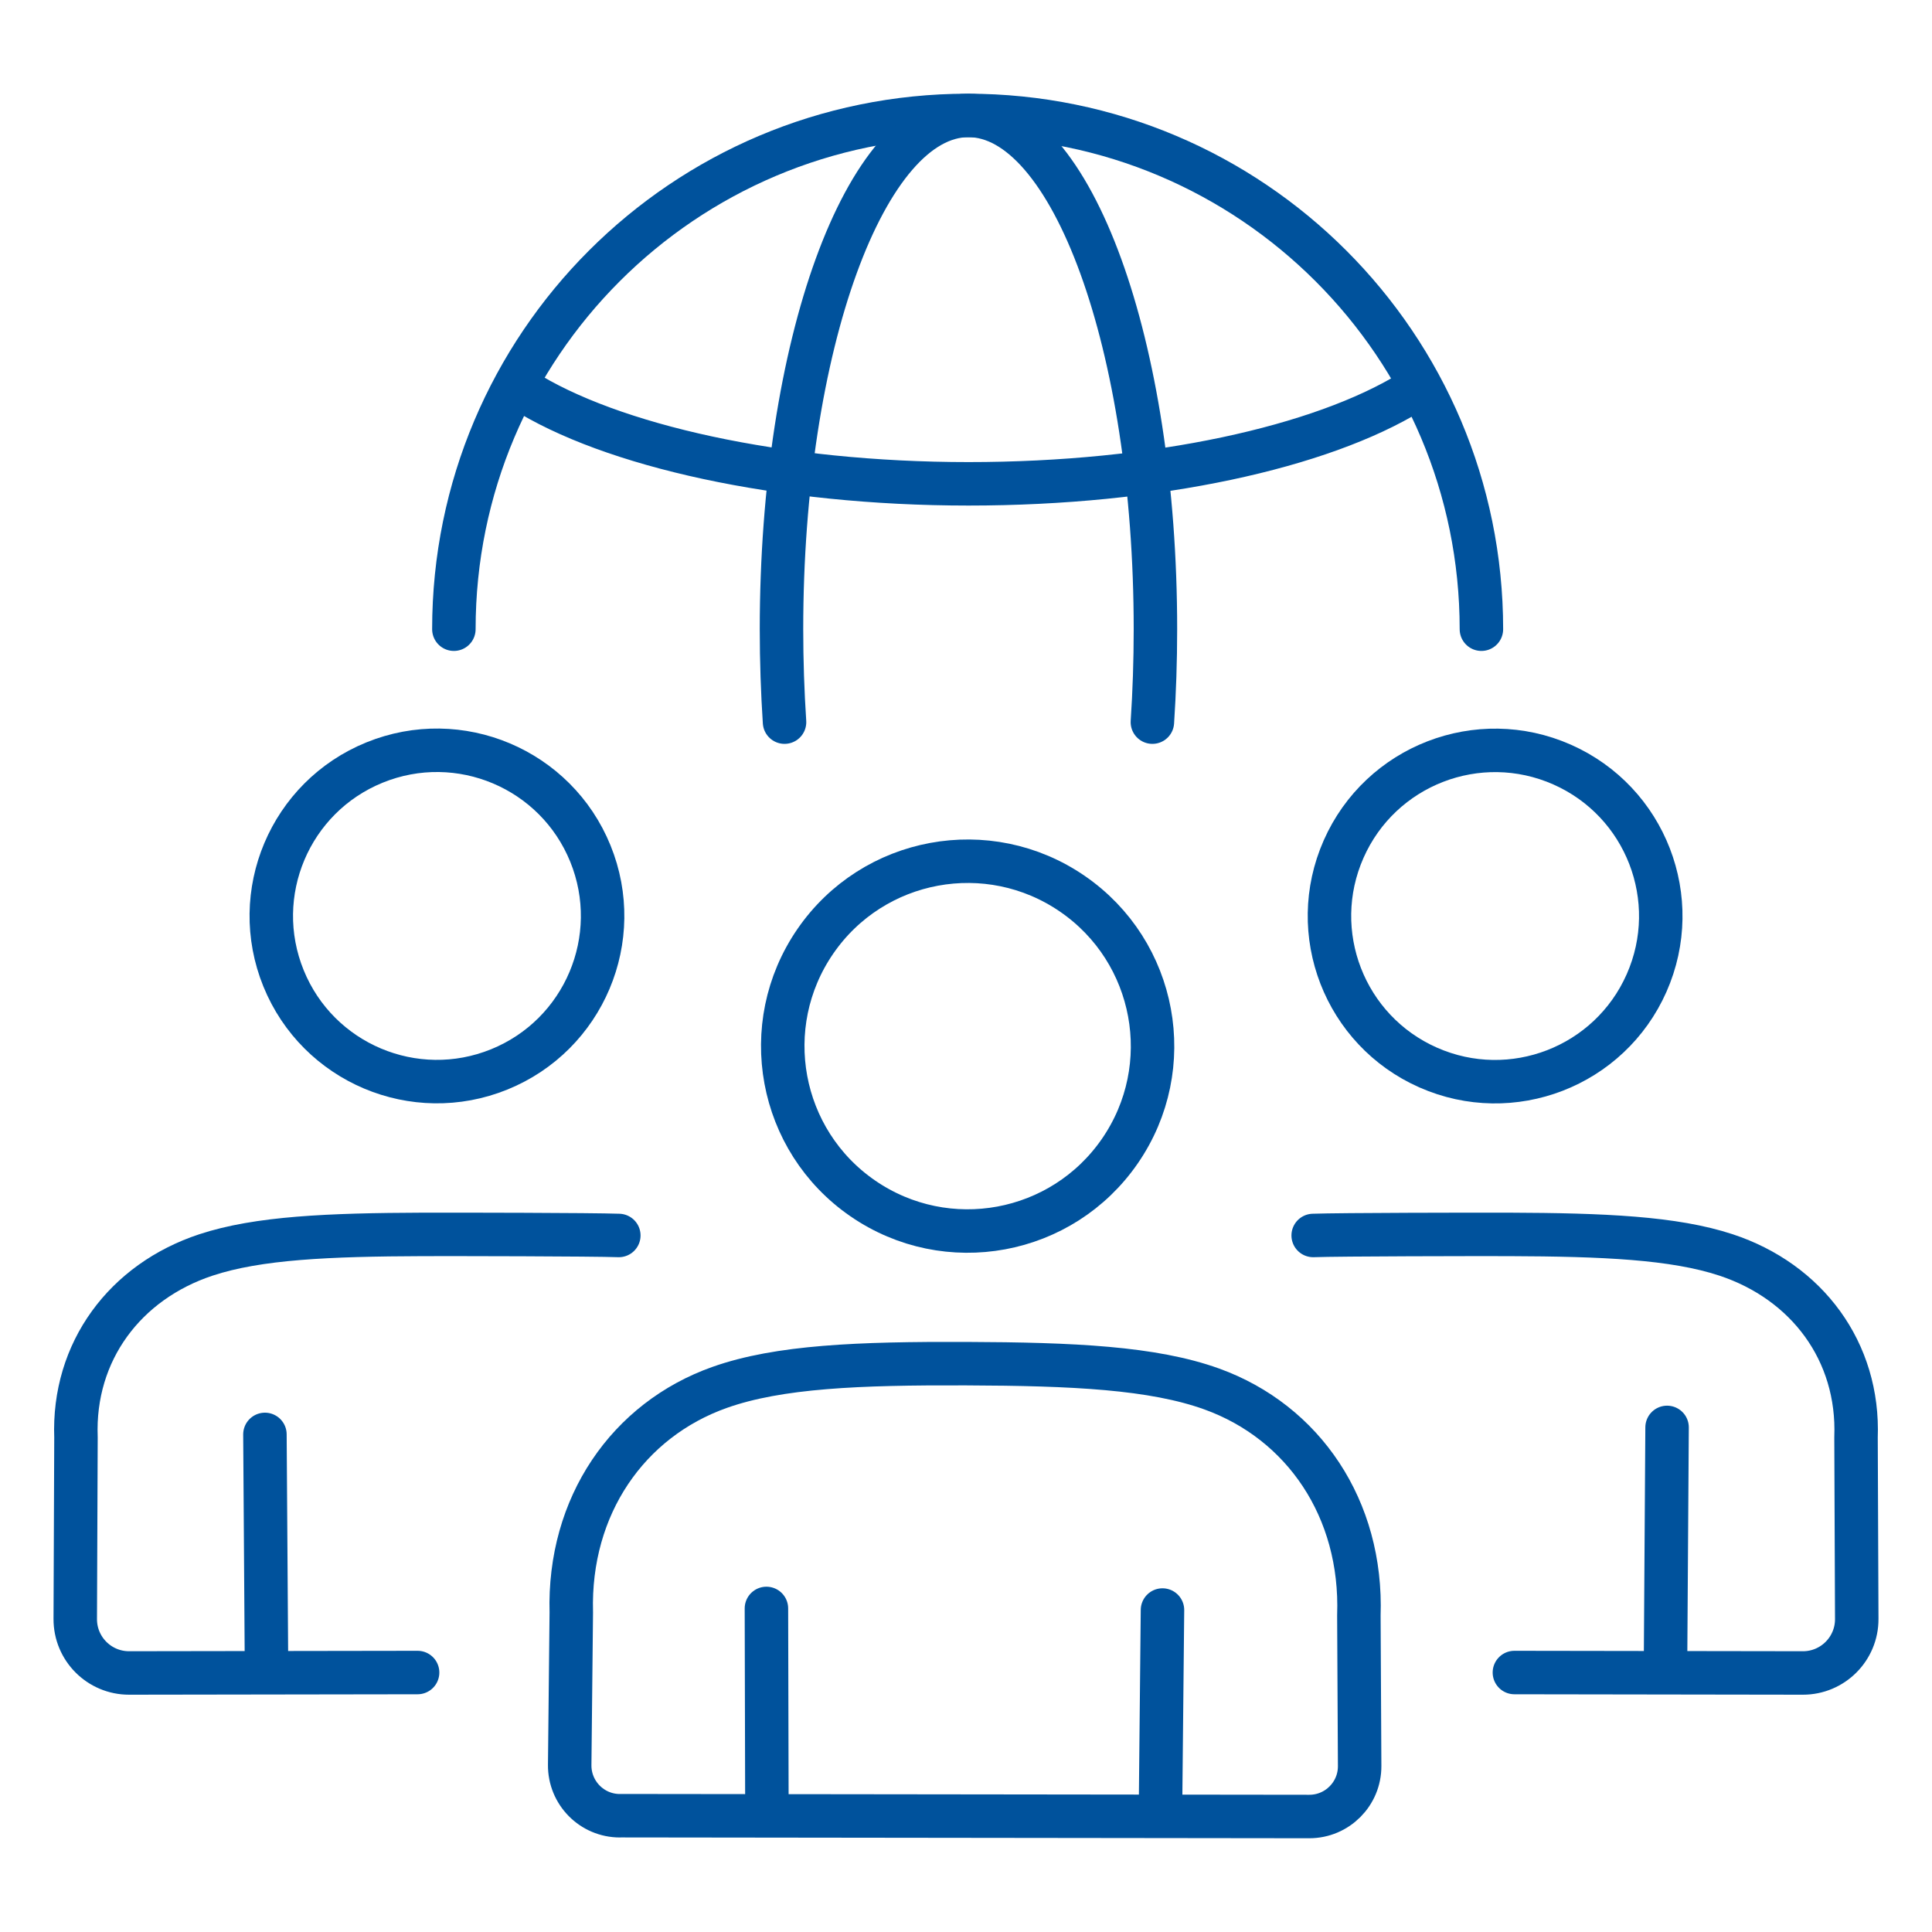 <?xml version="1.0" encoding="UTF-8"?><svg id="Layer_1" xmlns="http://www.w3.org/2000/svg" viewBox="0 0 400 400"><defs><style>.cls-1{fill:none;stroke:#00529c;stroke-linecap:round;stroke-linejoin:round;stroke-width:9px;}</style></defs><circle class="cls-1" cx="200.34" cy="216.6" r="38.28" transform="translate(-91.66 258.86) rotate(-55.47)"/><path class="cls-1" d="m128.34,375.93c-5.78,0-10.45-4.73-10.39-10.52l.33-31.57c-.62-22.09,11.78-39.89,30.73-46.6,12.23-4.33,28.79-4.99,50.99-4.91,22.17.08,38.71.85,50.9,5.25,18.93,6.84,31.21,24.77,30.44,46.87l.16,31.18c.03,5.77-4.65,10.46-10.42,10.46l-142.74-.17Z"/><line class="cls-1" x1="158.78" y1="374.37" x2="158.68" y2="333.01"/><line class="cls-1" x1="240.68" y1="333.34" x2="240.27" y2="374.36"/><circle class="cls-1" cx="309.53" cy="189.63" r="34.29" transform="translate(10.99 396.13) rotate(-66.16)"/><circle class="cls-1" cx="90.47" cy="189.63" r="34.29" transform="translate(-64.75 48.03) rotate(-22.12)"/><path class="cls-1" d="m271.88,255.79c5.48-.2,33.93-.24,40.48-.22,19.6.07,34.21.69,44.99,4.25,16.73,5.52,27.6,19.97,26.92,37.79l.15,37.57c.03,6.18-4.98,11.2-11.16,11.19l-59.72-.09"/><line class="cls-1" x1="345.15" y1="295.53" x2="344.82" y2="345.67"/><path class="cls-1" d="m128.12,255.79c-5.48-.2-33.93-.24-40.48-.22-19.6.07-34.21.69-44.99,4.25-16.73,5.52-27.6,19.97-26.92,37.79l-.15,37.57c-.03,6.18,4.98,11.2,11.16,11.19l59.72-.09"/><line class="cls-1" x1="54.85" y1="296.98" x2="55.18" y2="345.67"/><path class="cls-1" d="m93.97,130.27c0-58.75,47.62-106.37,106.37-106.37s106.37,47.62,106.37,106.37"/><path class="cls-1" d="m162.43,149.51c-.41-6.24-.63-12.67-.63-19.24,0-58.75,17.33-106.37,38.71-106.37s38.71,47.62,38.71,106.37c0,6.57-.22,13-.63,19.24"/><path class="cls-1" d="m292.07,81.18c-18.53,11.37-52.6,18.99-91.56,18.99s-74.11-7.87-92.43-19.54"/></svg>